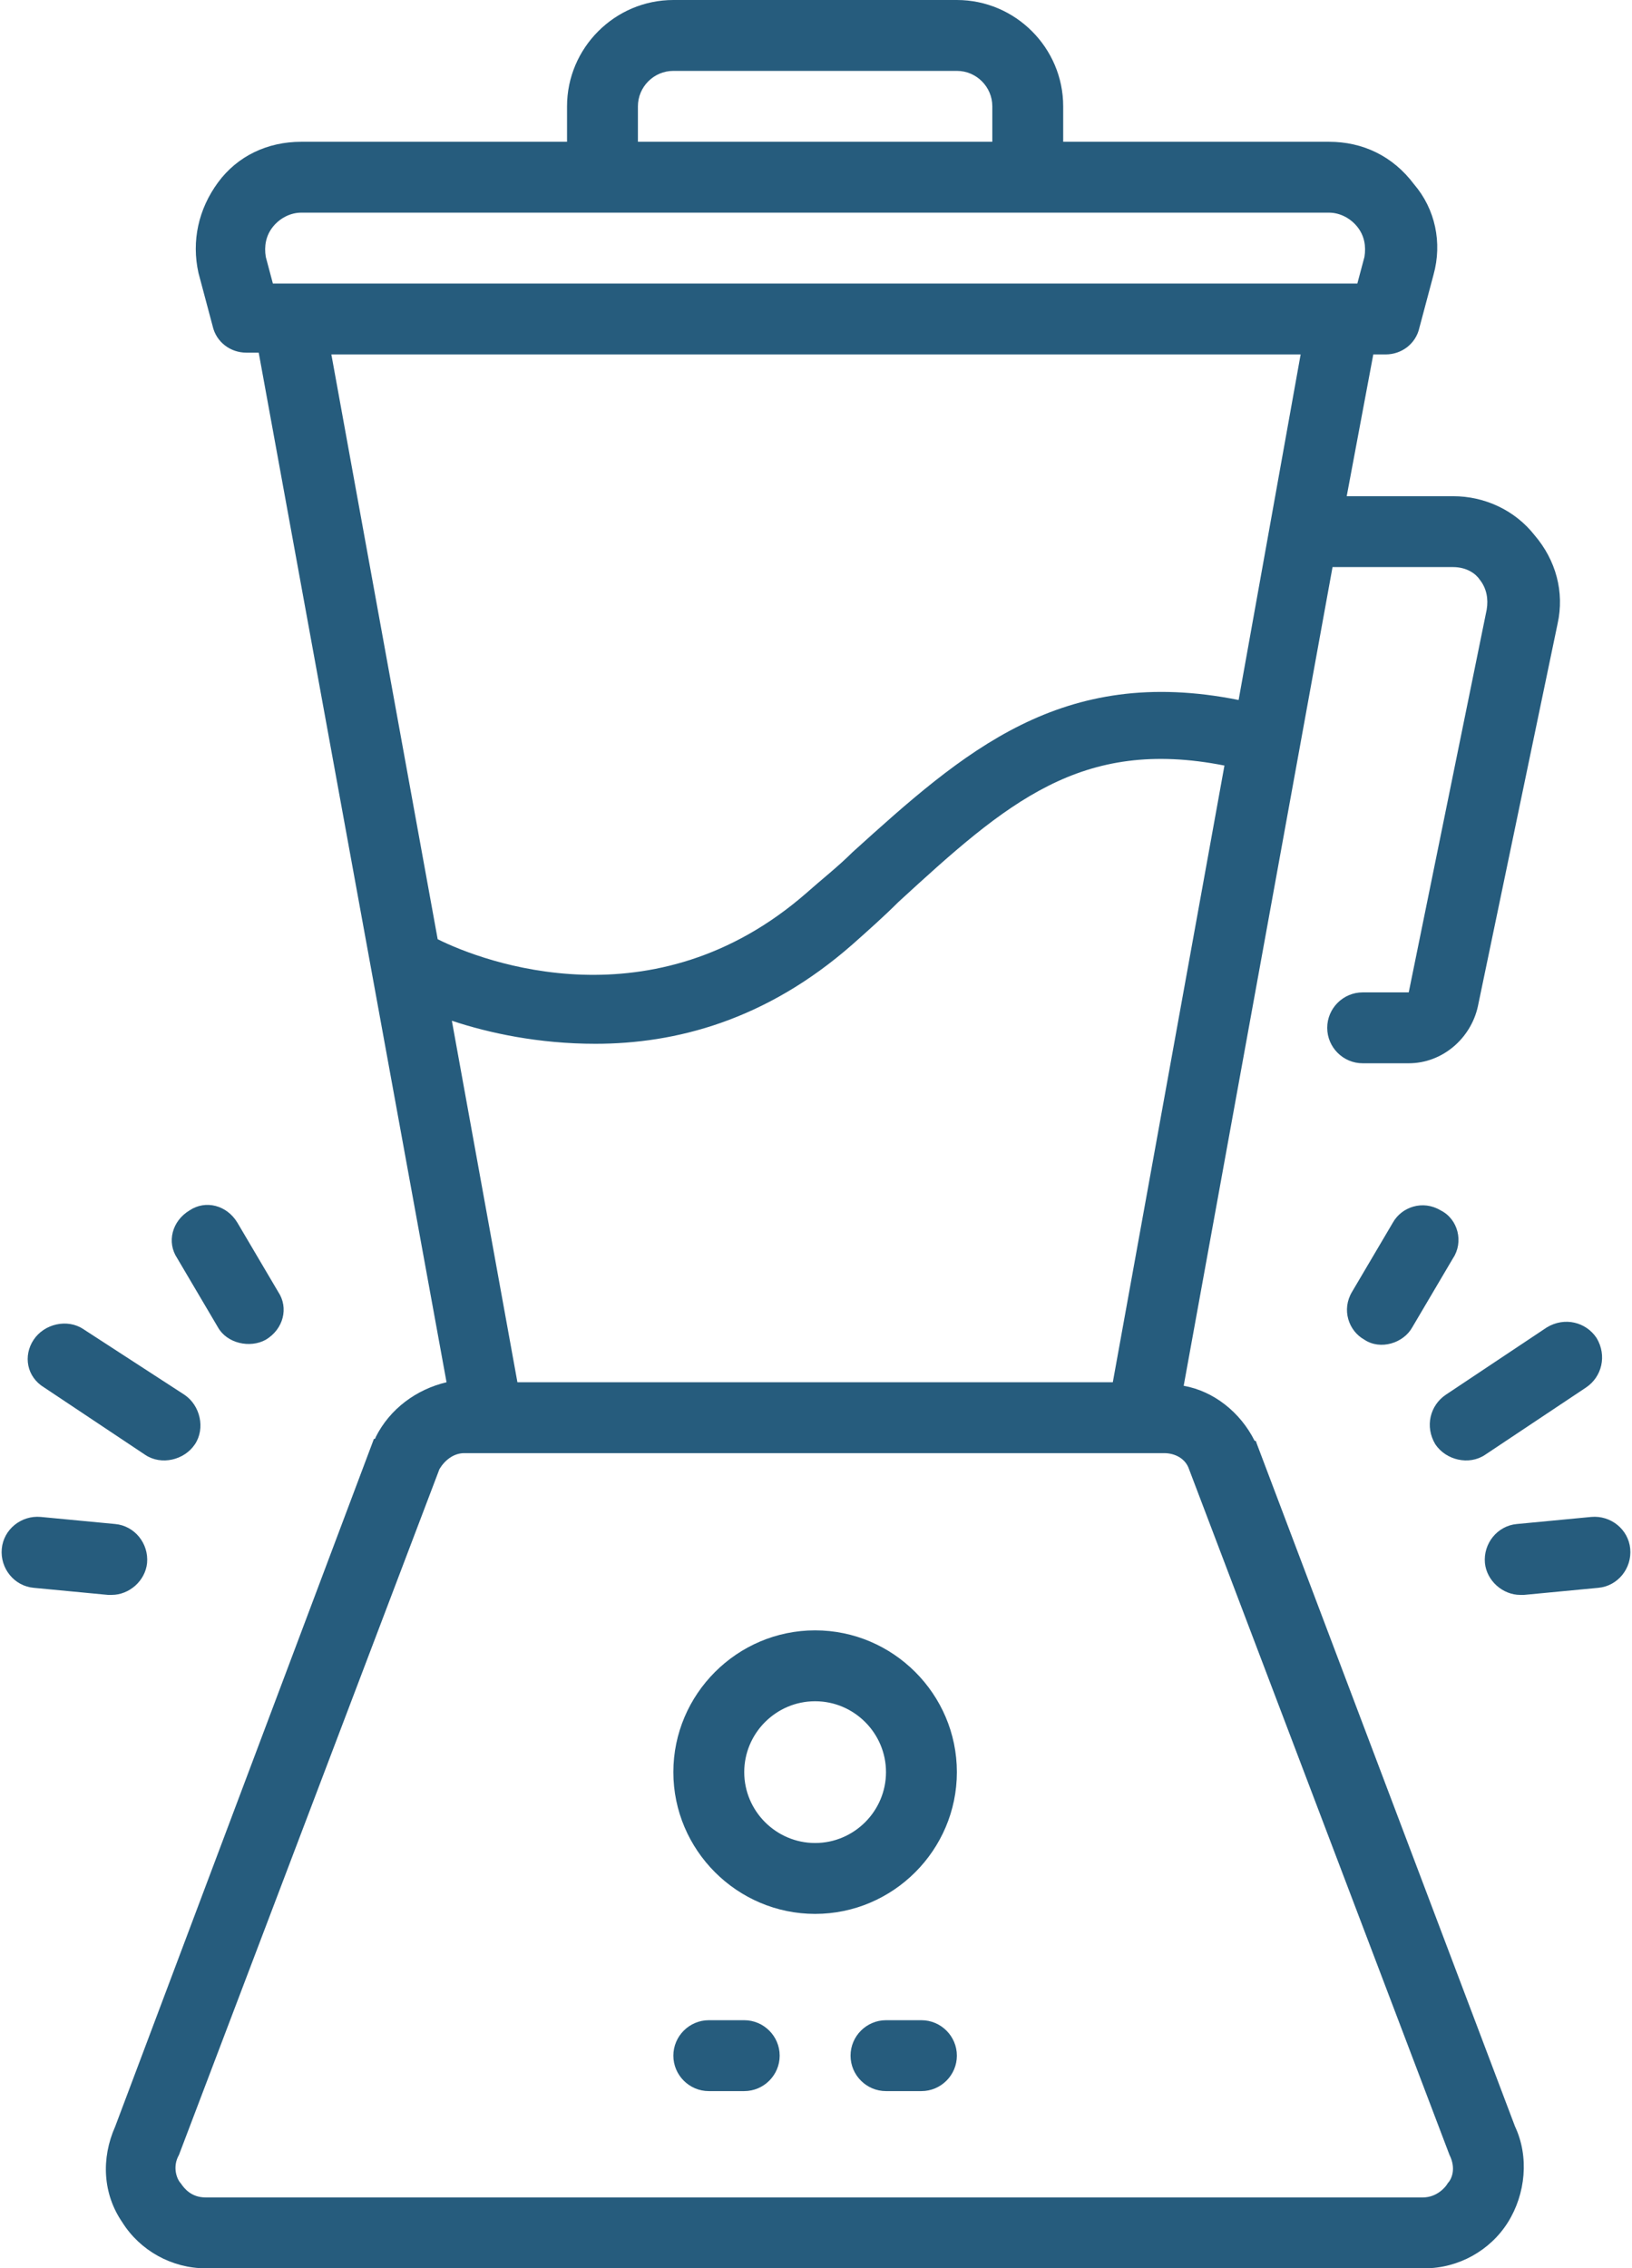 <?xml version="1.0" encoding="UTF-8" standalone="no"?><svg xmlns="http://www.w3.org/2000/svg" xmlns:xlink="http://www.w3.org/1999/xlink" fill="#265c7d" height="128" preserveAspectRatio="xMidYMid meet" version="1" viewBox="18.0 0.0 92.1 128.0" width="92.1" zoomAndPan="magnify"><g id="change1_1"><path d="M20.5,78.3c0,0,5.7,3.8,5.7,3.8c0.9,0.6,2.2,0.3,2.8-0.6c0.6-0.9,0.3-2.2-0.6-2.8L22.7,75c-0.9-0.6-2.2-0.3-2.8,0.6 C19.3,76.5,19.5,77.7,20.5,78.3z" fill="inherit"/></g><g id="change1_2"><path d="M30.3,74.9c0.5,0.9,1.8,1.2,2.7,0.7c1-0.6,1.3-1.8,0.7-2.7L31.4,69c-0.6-1-1.8-1.3-2.7-0.7c-1,0.6-1.3,1.8-0.7,2.7 C28,71,30.3,74.9,30.3,74.9z" fill="inherit"/></g><g id="change1_3"><path d="M24.3,90c1,0,1.9-0.8,2-1.8c0.1-1.1-0.7-2.1-1.8-2.2l-4.2-0.4c-1.1-0.1-2.1,0.7-2.2,1.8c-0.1,1.1,0.7,2.1,1.8,2.2l4.2,0.4 C24.1,90,24.2,90,24.3,90z" fill="inherit"/></g><g id="change1_4"><path d="M99.6,78.7c-0.9,0.6-1.2,1.8-0.6,2.8c0.6,0.9,1.9,1.2,2.8,0.6l5.7-3.8c0.9-0.6,1.2-1.8,0.6-2.8c-0.6-0.9-1.8-1.2-2.8-0.6 L99.6,78.7z" fill="inherit"/></g><g id="change1_5"><path d="M99.3,68.3c-1-0.6-2.2-0.2-2.7,0.7l-2.3,3.9c-0.6,1-0.2,2.2,0.7,2.7c0.9,0.6,2.2,0.2,2.7-0.7L100,71 C100.6,70.1,100.3,68.8,99.3,68.3z" fill="inherit"/></g><g id="change1_6"><path d="M107.8,85.6l-4.2,0.4c-1.1,0.1-1.9,1.1-1.8,2.2c0.1,1,1,1.8,2,1.8c0.1,0,0.1,0,0.2,0l4.2-0.4c1.1-0.1,1.9-1.1,1.8-2.2 C109.9,86.3,108.9,85.5,107.8,85.6z" fill="inherit"/></g><g id="change1_7"><path d="M88.9,81.4c0,0,0-0.1-0.1-0.1c-0.8-1.6-2.3-2.8-4-3.1L93.2,32h6.8c0.8,0,1.3,0.4,1.5,0.7c0.4,0.5,0.5,1.1,0.4,1.7L97.5,56 h-2.6c-1.1,0-2,0.9-2,2s0.9,2,2,2h2.6c1.9,0,3.5-1.4,3.9-3.2l4.5-21.6c0.4-1.8-0.1-3.6-1.3-5c-1.1-1.4-2.8-2.2-4.6-2.2H94l1.5-8h0.7 c0.9,0,1.7-0.6,1.9-1.5l0.8-3c0.5-1.8,0.1-3.7-1.1-5.1C96.6,8.8,94.9,8,93,8H78V6c0-3.3-2.7-6-6-6H56c-3.3,0-6,2.7-6,6v2H35 c-1.9,0-3.6,0.8-4.7,2.3c-1.1,1.5-1.5,3.3-1.1,5.1l0.8,3c0.2,0.9,1,1.5,1.9,1.5h0.7l10.6,58.1c-1.7,0.4-3.2,1.5-4,3.1 c0,0,0,0.1-0.1,0.1L24.5,120c-0.8,1.8-0.7,3.8,0.4,5.4c1,1.6,2.8,2.6,4.7,2.6h68.8c1.9,0,3.7-1,4.7-2.6c1-1.6,1.2-3.7,0.4-5.4 L88.9,81.4z M47.2,78l-3.7-20.4c2.1,0.7,4.9,1.3,8.1,1.3c4.5,0,9.6-1.3,14.5-5.6c0.9-0.8,1.8-1.6,2.6-2.4c6.1-5.6,10.3-9.3,18.4-7.7 L80.8,78H47.2z M54,6c0-1.1,0.9-2,2-2h16c1.1,0,2,0.9,2,2l0,2H54V6z M33.4,12.8c0.4-0.5,1-0.8,1.6-0.8h58c0.6,0,1.2,0.3,1.6,0.8 c0.4,0.5,0.5,1.1,0.4,1.7L94.6,16H33.4l-0.4-1.5C32.9,13.9,33,13.3,33.4,12.8z M91.4,20l-3.5,19.5c-10-2-15.5,2.9-21.8,8.6 c-0.8,0.8-1.7,1.5-2.6,2.3c-8.6,7.5-18.2,3.9-20.8,2.6l-6-33H91.4z M99.7,123.2c-0.1,0.2-0.6,0.8-1.4,0.8H29.6 c-0.8,0-1.2-0.5-1.4-0.8c-0.2-0.2-0.5-0.9-0.1-1.6c0,0,14.7-38.7,14.7-38.7c0.3-0.5,0.8-0.9,1.4-0.9h39.5c0.6,0,1.2,0.3,1.4,0.9 c0,0,14.7,38.7,14.7,38.7C100.2,122.4,99.9,123,99.7,123.2z" fill="inherit"/></g><g id="change1_8"><path d="M64,92c-4.4,0-8,3.6-8,8s3.6,8,8,8s8-3.6,8-8S68.4,92,64,92z M64,104c-2.2,0-4-1.8-4-4s1.8-4,4-4s4,1.8,4,4S66.2,104,64,104 z" fill="inherit"/></g><g id="change1_9"><path d="M70,114h-2c-1.1,0-2,0.9-2,2s0.9,2,2,2h2c1.1,0,2-0.9,2-2S71.1,114,70,114z" fill="inherit"/></g><g id="change1_10"><path d="M60,114h-2c-1.1,0-2,0.9-2,2s0.9,2,2,2h2c1.1,0,2-0.9,2-2S61.1,114,60,114z" fill="inherit"/></g></svg>
